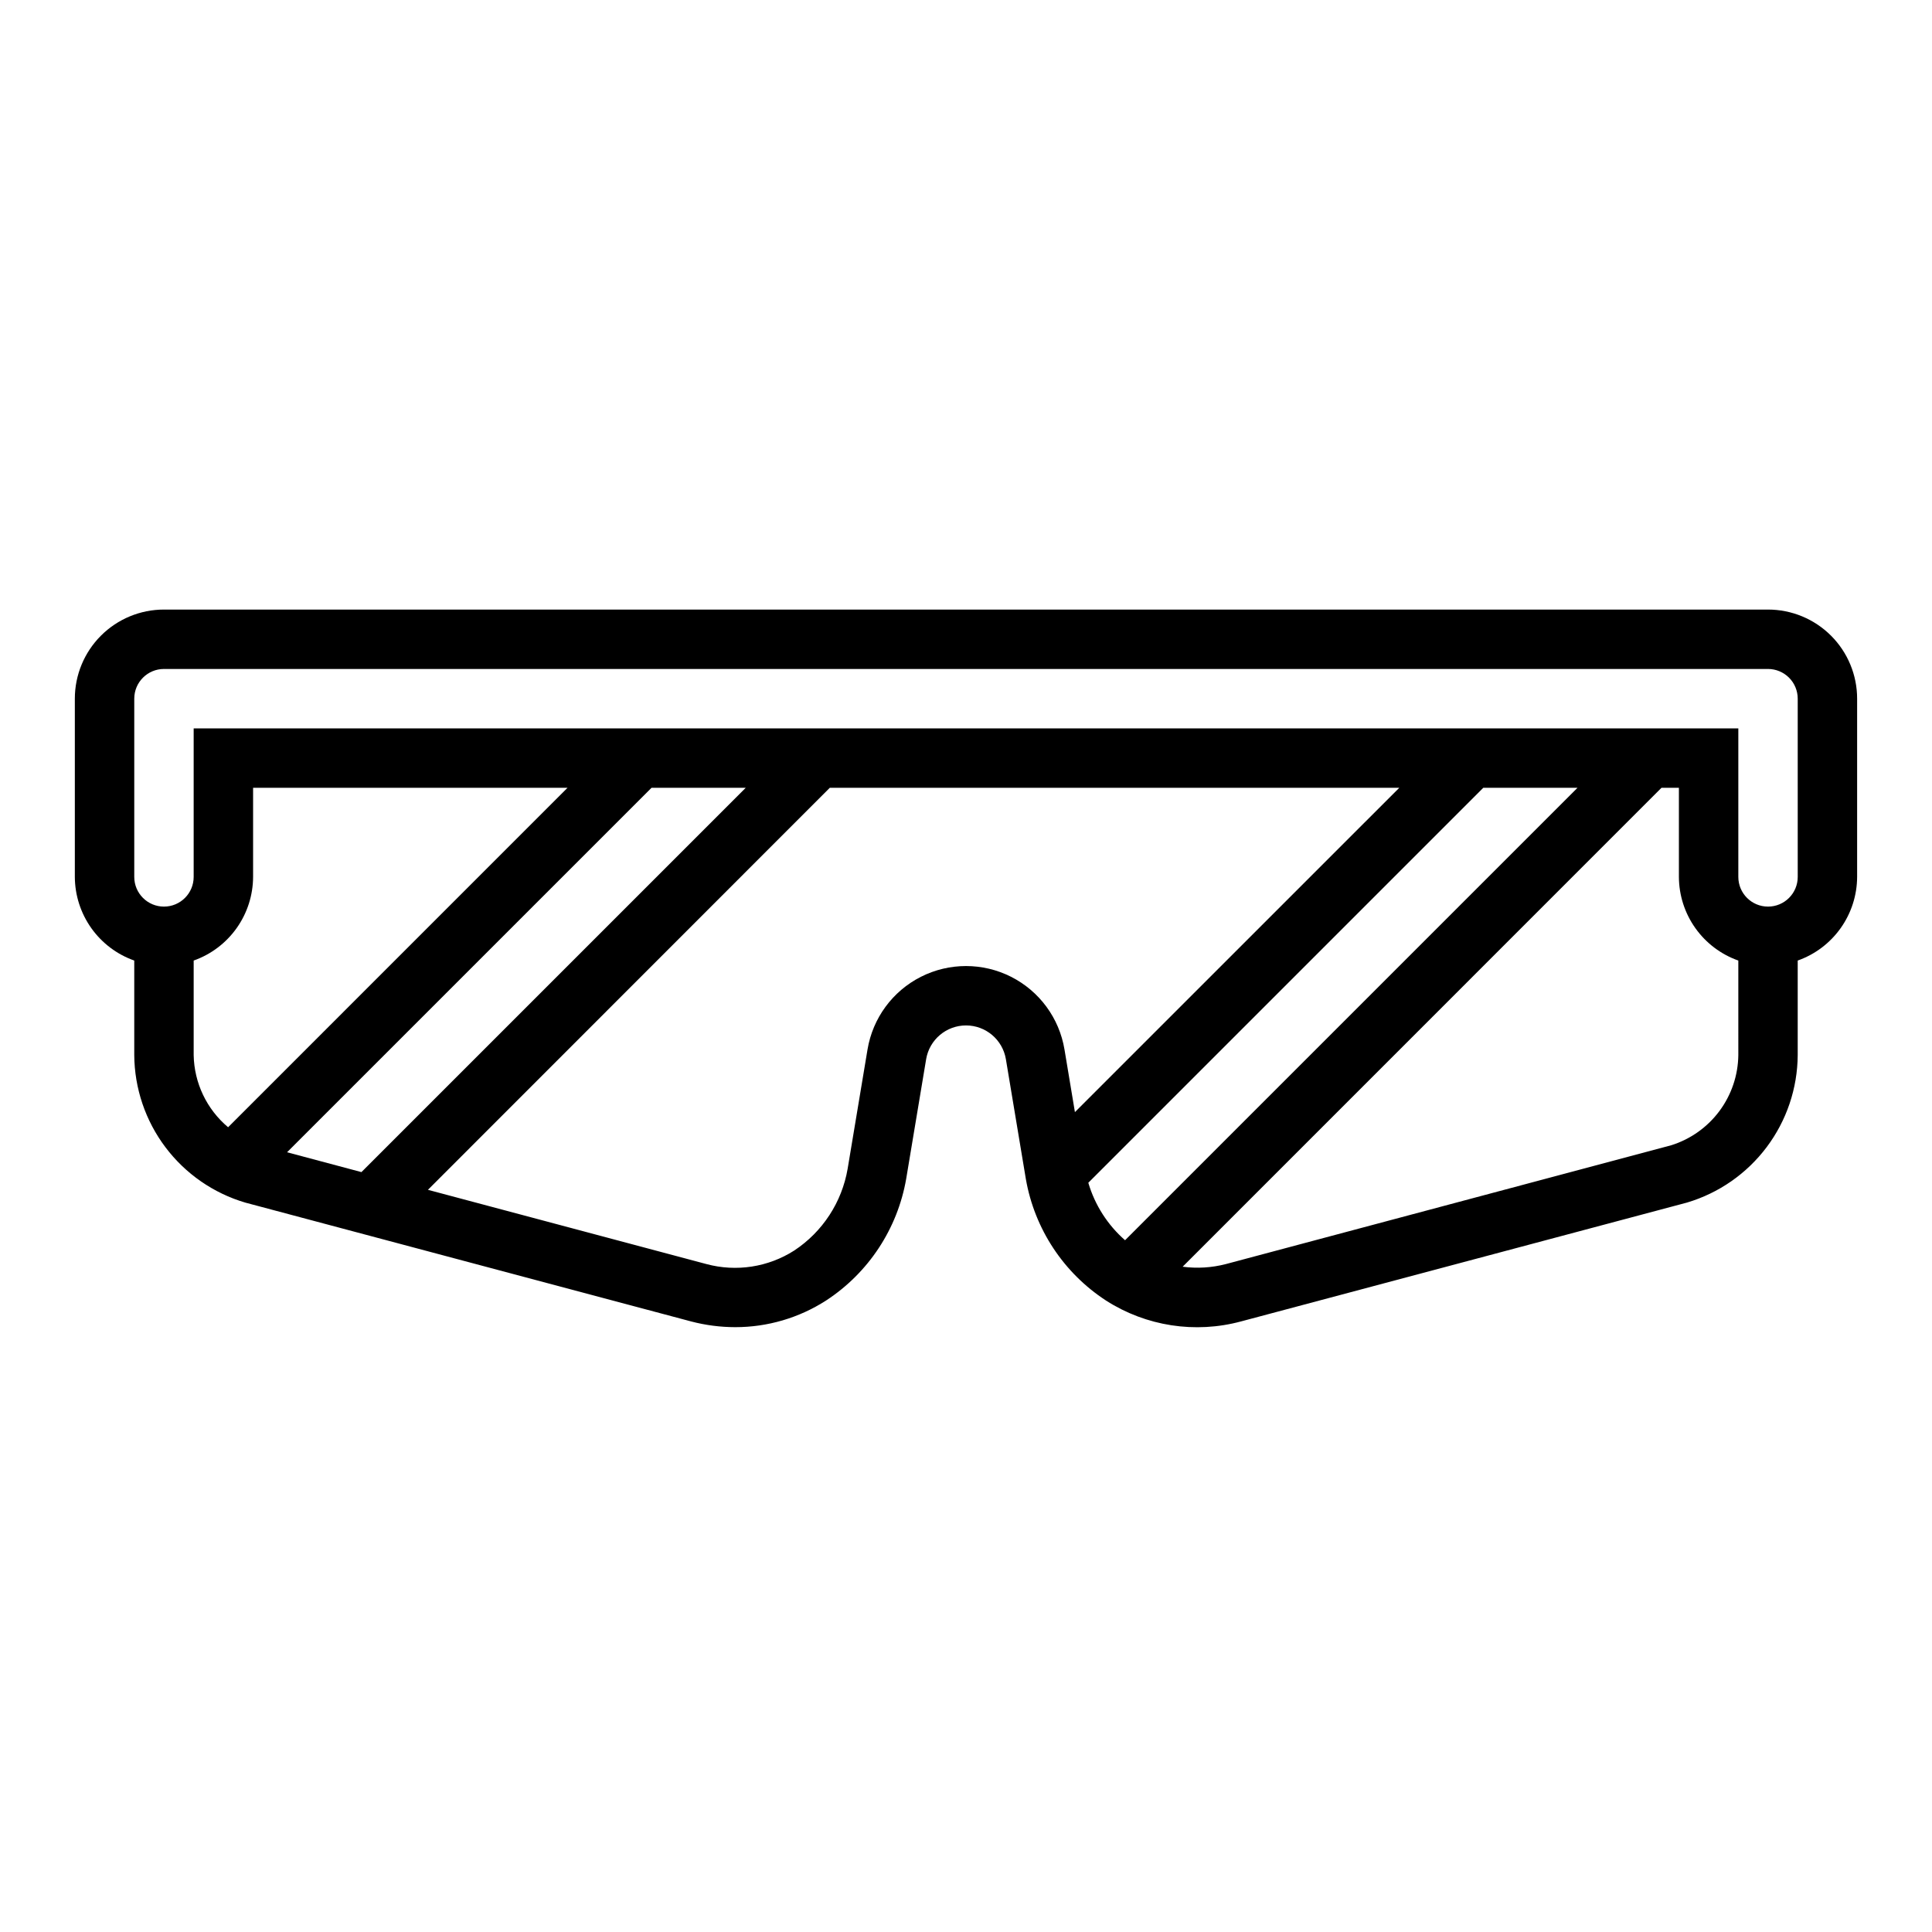 <?xml version="1.0" encoding="UTF-8"?>
<!-- Uploaded to: ICON Repo, www.iconrepo.com, Generator: ICON Repo Mixer Tools -->
<svg fill="#000000" width="800px" height="800px" version="1.1" viewBox="144 144 512 512" xmlns="http://www.w3.org/2000/svg">
 <path d="m612.54 305.54h-425.09c-6.262 0-12.27 2.488-16.699 6.918-4.43 4.426-6.918 10.434-6.918 16.695v47.234c0.023 4.867 1.547 9.609 4.363 13.578 2.82 3.965 6.793 6.969 11.383 8.59v25.062c0.062 8.816 2.961 17.379 8.266 24.418 5.305 7.039 12.734 12.188 21.191 14.676l118.13 31.488c3.816 1 7.75 1.508 11.695 1.512 8.523 0.004 16.863-2.441 24.035-7.047 11.258-7.34 18.961-19.031 21.254-32.273l5.289-31.707v-0.004c0.871-5.152 5.336-8.93 10.566-8.93 5.227 0 9.691 3.777 10.562 8.93l5.305 31.828c2.32 13.207 10.016 24.855 21.254 32.164 10.617 6.797 23.609 8.801 35.781 5.512l118.16-31.488h-0.004c8.438-2.508 15.84-7.66 21.125-14.695s8.168-15.582 8.223-24.383v-25.062c4.59-1.621 8.566-4.625 11.383-8.59 2.82-3.969 4.344-8.711 4.363-13.578v-47.234c0-6.262-2.488-12.27-6.918-16.695-4.43-4.43-10.438-6.918-16.699-6.918zm-408.09 137.19c-5.66-4.75-8.988-11.723-9.125-19.113v-25.062c4.59-1.621 8.566-4.625 11.383-8.59 2.82-3.969 4.344-8.711 4.363-13.578v-23.617h83.332zm15.625 6.629 96.59-96.59h24.969l-101.85 101.85zm208.79-10.637-2.769-16.617c-1.387-8.301-6.641-15.445-14.152-19.246-7.508-3.797-16.379-3.797-23.887 0-7.512 3.801-12.766 10.945-14.152 19.246l-5.266 31.59v0.004c-1.516 8.887-6.644 16.746-14.172 21.711-6.898 4.406-15.336 5.707-23.246 3.582l-73.816-19.68 106.5-106.54h150.92zm3.559 18.711 104.66-104.66h24.969l-119.9 119.9c-4.617-4.039-7.992-9.312-9.73-15.199zm172.25-33.816c-0.066 5.348-1.82 10.535-5.016 14.828-3.191 4.289-7.656 7.457-12.762 9.059l-118.03 31.488c-3.738 0.969-7.625 1.207-11.453 0.699l126.9-126.92h4.613v23.617c0.02 4.867 1.543 9.609 4.363 13.578 2.816 3.965 6.793 6.969 11.383 8.59zm15.742-47.23c0 4.348-3.523 7.871-7.871 7.871-4.348 0-7.871-3.523-7.871-7.871v-39.359h-409.35v39.359c0 4.348-3.523 7.871-7.871 7.871s-7.871-3.523-7.871-7.871v-47.234c0-4.348 3.523-7.871 7.871-7.871h425.09c2.09 0 4.09 0.832 5.566 2.305 1.477 1.477 2.305 3.481 2.305 5.566z"/>
</svg>